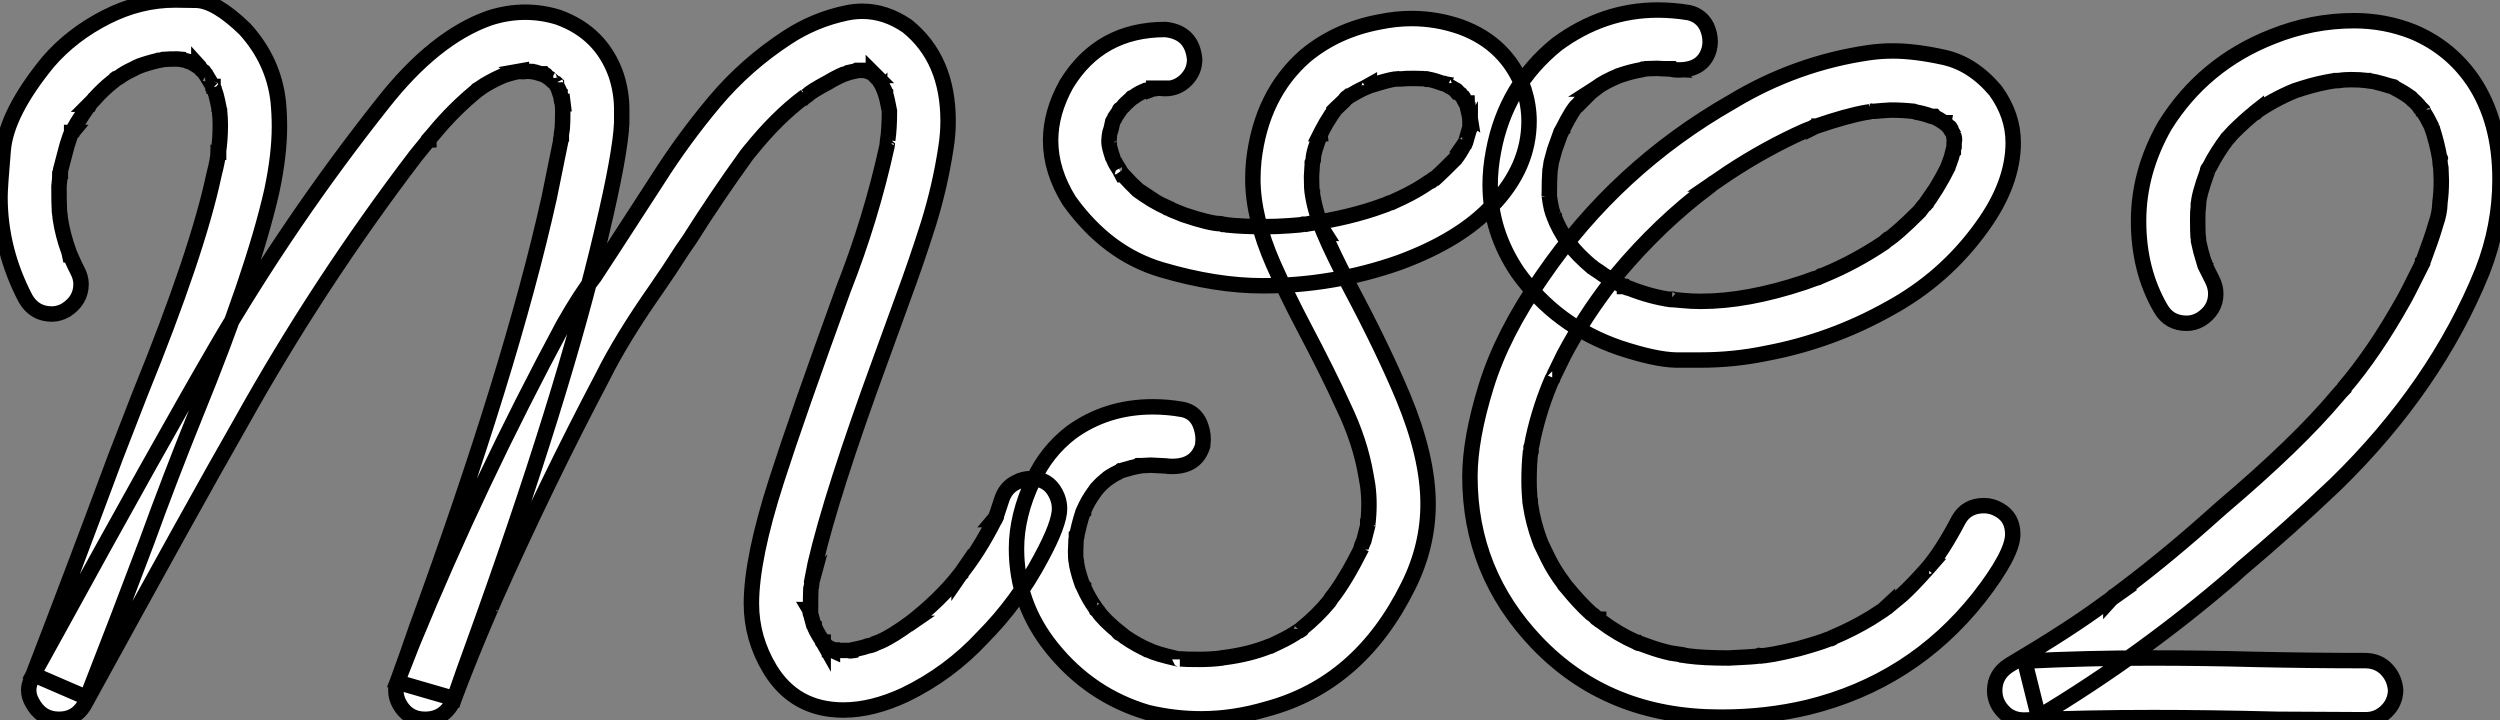 <?xml version="1.0" standalone="no"?>
<svg xmlns="http://www.w3.org/2000/svg" viewBox="-2.09 3.52 161.93 46.64"><rect x="-2.09" y="3.52" width="161.93" height="46.64" fill="#808080" stroke="none"/><path d="M26.44 0.11L26.44 0.11Q25.35 0.11 24.80-0.85L24.80-0.85Q24.55-1.29 24.55-1.75L24.55-1.75Q24.55-2.02 24.64-2.30L24.64-2.30Q25.27-4.02 25.87-5.77L25.87-5.77Q32.02-22.59 34.48-33.66L34.48-33.66L35.22-37.30Q35.22-37.52 35.27-37.63L35.27-37.63L35.27-37.49L35.25-37.46Q35.25-37.71 35.33-38.17L35.33-38.17Q35.36-38.53 35.36-39.21L35.36-39.21Q35.36-39.68 35.33-39.73L35.33-39.73Q35.33-39.92 35.36-39.92L35.36-39.92L35.38-39.76L35.36-39.76Q35.27-39.92 35.26-40.09Q35.25-40.25 35.19-40.39L35.19-40.39L35.19-40.47Q35.11-40.55 35.11-40.63L35.11-40.63L35.08-40.69L35.16-40.55L35.03-40.82Q34.89-41.04 34.89-41.15L34.89-41.15Q34.89-41.13 34.90-41.11Q34.92-41.10 34.95-41.07L34.95-41.07L34.95-41.04L34.92-41.04L34.51-41.40L34.51-41.43Q34.51-41.40 34.62-41.34L34.62-41.34Q34.51-41.40 34.41-41.47Q34.32-41.54 34.22-41.59Q34.13-41.64 34.13-41.67L34.13-41.67L34.13-41.70L34.15-41.70Q34.18-41.67 34.22-41.66Q34.26-41.64 34.26-41.62L34.26-41.62L34.13-41.64L33.58-41.81L33.36-41.84L33.55-41.84L33.09-41.86Q32.95-41.86 32.84-41.84L32.84-41.84Q32.54-41.84 32.51-41.86L32.51-41.86L32.68-41.89Q32.68-41.86 32.65-41.86L32.65-41.86Q32.35-41.86 31.53-41.59L31.53-41.59L31.28-41.48L31.45-41.56Q30.60-41.18 30.00-40.77L30.00-40.77Q30.00-40.74 29.94-40.71Q29.89-40.69 29.85-40.65Q29.80-40.61 29.78-40.61L29.78-40.61L29.75-40.58L29.89-40.69Q28.30-39.40 27.02-37.84L27.02-37.84L26.69-37.46L26.69-37.43Q26.66-37.43 26.58-37.30L26.58-37.30L25.84-36.39Q19.55-28.14 14.49-19.06L14.49-19.06Q11.65-14.11 4.35-0.79L4.35-0.79Q3.80 0.11 2.73 0.11L2.73 0.11Q1.56 0.11 0.98-1.01L0.98-1.01Q0.77-1.39 0.77-1.78L0.77-1.78Q0.77-2.05 0.88-2.32L0.88-2.32Q3.69-9.60 6.40-16.90L6.40-16.90L7.98-20.97Q11.70-30.11 12.77-35.16L12.77-35.16Q13.04-36.20 13.04-36.61L13.04-36.61L13.07-36.64L13.07-36.61L13.04-36.61L13.04-36.50Q13.18-37.43 13.18-38.36L13.18-38.36Q13.18-38.83 13.13-39.29L13.13-39.29L13.13-39.32L13.10-39.38L13.10-39.46Q12.88-40.58 12.77-40.66L12.77-40.66L12.77-40.74L12.74-40.80L12.77-40.74Q12.77-40.69 12.80-40.69L12.80-40.69Q12.77-40.69 12.76-40.73Q12.74-40.77 12.71-40.80L12.71-40.80L12.71-40.88Q12.69-40.88 12.69-40.91L12.69-40.91L12.30-41.56Q12.30-41.59 12.28-41.62Q12.25-41.64 12.24-41.67Q12.22-41.70 12.20-41.70L12.20-41.70L12.30-41.56L12.11-41.84Q12.03-41.89 12.00-41.92Q11.98-41.95 11.79-42.16L11.79-42.16L11.79-42.19L11.89-42.08L11.27-42.46L11.05-42.52Q10.80-42.60 10.77-42.60Q10.75-42.60 10.72-42.63L10.72-42.63L10.39-42.66Q9.79-42.66 9.54-42.63L9.54-42.63L9.49-42.63Q9.32-42.57 9.16-42.57L9.16-42.57L9.11-42.55Q8.50-42.41 7.90-42.19L7.90-42.19L8.07-42.25L7.79-42.14L7.52-42Q7.03-41.78 6.62-41.48L6.62-41.48L6.29-41.29L6.40-41.37L6.43-41.37L6.13-41.13Q5.55-40.66 5.06-40.11L5.06-40.11Q5.03-40.11 4.99-40.04Q4.95-39.98 4.84-39.87L4.84-39.87L4.70-39.73L4.73-39.73L4.79-39.84Q3.69-38.28 3.50-37.71L3.50-37.71Q3.50-37.73 3.51-37.78Q3.53-37.82 3.55-37.84L3.55-37.84L3.55-37.90L3.58-37.90L3.53-37.84Q3.47-37.76 3.25-37.05L3.25-37.05L2.84-35.49L2.82-35.33L2.82-35.16L2.79-35.14Q2.79-34.95 2.73-34.40L2.73-34.40Q2.73-33.33 2.76-32.79L2.76-32.79L2.79-32.57L2.82-32.29Q2.98-31.25 3.36-30.21L3.36-30.21L3.42-30.00Q3.45-30.00 3.45-29.97L3.45-29.97L3.42-29.97L3.39-30.11L3.61-29.61Q3.75-29.29 3.91-28.98L3.91-28.98Q4.16-28.52 4.16-28.08L4.16-28.08Q4.16-27.02 3.17-26.39L3.17-26.39Q2.73-26.14 2.27-26.14L2.27-26.14Q1.15-26.14 0.57-27.13L0.57-27.13Q-1.09-30.30-1.09-33.71L-1.09-33.71Q-1.09-34.37-0.88-36.78Q-0.66-39.18 2.02-42.46L2.02-42.46Q3.55-44.24 5.82-45.39L5.82-45.39Q7.98-46.48 10.25-46.48L10.25-46.48Q10.36-46.48 11.62-46.46Q12.88-46.43 14.77-44.60L14.77-44.60Q16.63-42.55 16.93-39.92L16.93-39.92Q17.01-39.10 17.01-38.28L17.01-38.28Q17.01-36.45 16.52-34.13L16.52-34.13Q15.31-28.77 11.57-19.61L11.57-19.61Q9.93-15.56 8.42-11.40L8.42-11.40Q6.51-6.32 4.54-1.29L4.54-1.29L1.07-2.79L2.43-5.25Q9.19-17.58 12.88-23.93L12.88-23.93Q17.72-32.24 23.68-39.76L23.68-39.76Q27.04-44.05 30.60-45.31L30.60-45.31Q31.77-45.69 32.92-45.69L32.92-45.69Q34.02-45.69 35.08-45.36L35.08-45.36Q37.87-44.35 38.83-41.59L38.83-41.59Q39.18-40.50 39.18-39.40L39.18-39.40L39.18-38.53Q39.10-36.56 37.90-31.50L37.90-31.50Q35.44-20.95 29.56-4.70L29.56-4.70Q28.93-2.98 28.33-1.23L28.33-1.23L24.64-2.30L25.65-4.87Q29.91-15.23 35.41-25.46L35.41-25.46Q36.53-27.43 37.41-28.55L37.41-28.55Q38.17-29.70 41.51-34.86L41.51-34.86Q43.20-37.52 45.21-39.91Q47.22-42.30 49.90-44.05L49.90-44.05Q51.65-45.20 53.73-45.64L53.73-45.64Q54.25-45.75 54.77-45.75L54.77-45.75Q56.27-45.75 57.67-44.79L57.67-44.79Q60.32-42.66 60.32-38.64L60.32-38.64Q60.32-37.79 60.18-36.91L60.18-36.91Q59.80-34.40 59.04-31.96Q58.27-29.53 57.39-27.15L57.39-27.15L55.97-23.24Q52.77-14.52 51.71-9.95L51.71-9.95L51.46-8.67L51.52-8.89Q51.49-8.86 51.49-8.71Q51.49-8.56 51.43-8.34L51.43-8.34Q51.41-7.88 51.41-6.92L51.41-6.92L51.41-6.70Q51.38-6.75 51.38-6.95L51.38-6.95L51.35-7Q51.38-7 51.39-6.95Q51.41-6.89 51.41-6.75L51.41-6.75L51.60-6.04L51.65-5.99L51.65-5.91L51.60-6.07Q51.71-5.69 52.14-5.03L52.14-5.03L52.23-4.87L52.23-4.89Q52.17-4.89 52.17-4.95L52.17-4.95Q52.45-4.65 52.47-4.62Q52.50-4.59 52.58-4.54Q52.66-4.48 52.69-4.48L52.69-4.48L52.50-4.59Q52.80-4.38 52.83-4.38L52.83-4.38L52.83-4.35L52.72-4.40L52.64-4.40L52.64-4.46L52.66-4.46Q52.80-4.46 52.96-4.38L52.96-4.38L53.10-4.38L53.13-4.35L53.05-4.35Q52.96-4.35 52.96-4.38L52.96-4.38L53.13-4.35L53.98-4.35Q54.03-4.38 54.22-4.38L54.22-4.38L54.20-4.35L53.98-4.32Q53.95-4.32 53.95-4.35L53.95-4.35L54.55-4.48Q54.85-4.54 55.15-4.65L55.15-4.65Q55.32-4.65 55.64-4.81L55.64-4.81L55.45-4.73L55.56-4.79Q56.25-5.00 57.37-5.77L57.37-5.77L57.83-6.10L57.86-6.10L57.70-5.99L57.80-6.07Q59.75-7.57 61.03-9.19L61.03-9.19L61.14-9.30L61.14-9.32L61.03-9.16L61.03-9.19Q62.26-10.69 63.33-12.80L63.33-12.80Q63.38-12.99 63.44-13.04L63.44-13.04L63.44-13.02Q63.41-12.96 63.40-12.92Q63.38-12.88 63.37-12.85Q63.36-12.82 63.33-12.82L63.33-12.82Q63.41-12.91 63.79-14.11L63.79-14.11Q64.04-14.90 64.72-15.23L64.72-15.23Q65.16-15.48 65.68-15.48L65.68-15.48Q66.80-15.48 67.29-14.52L67.29-14.52Q67.54-14.05 67.54-13.54L67.54-13.54Q67.54-12.55 66.34-10.34L66.34-10.34Q64.83-7.49 62.56-5.20L62.56-5.20Q60.40-2.87 57.53-1.48L57.53-1.48Q55.40-0.49 53.54-0.49L53.54-0.49Q50.39-0.49 48.78-3.14L48.78-3.14Q47.58-5.14 47.58-7.38L47.58-7.38Q47.58-10.31 49.22-15.39L49.22-15.39Q50.53-19.47 53.54-27.75L53.54-27.75Q55.32-32.27 56.36-37.00L56.36-37.00L56.38-37.16Q56.38-37.41 56.44-37.46L56.44-37.46L56.41-37.41Q56.52-38.17 56.52-39.29L56.52-39.29Q56.38-40.06 56.27-40.39L56.27-40.39L56.27-40.47Q56.19-40.55 56.19-40.63L56.19-40.63L56.16-40.69L56.25-40.55Q56.11-40.77 56.03-40.99L56.03-40.99Q55.81-41.32 55.81-41.37L55.81-41.37L55.78-41.43Q55.78-41.40 55.81-41.38Q55.84-41.37 55.85-41.33Q55.86-41.29 55.89-41.29L55.89-41.29L55.89-41.26Q55.86-41.26 55.84-41.32L55.84-41.32Q55.70-41.43 55.56-41.59L55.56-41.59L55.48-41.70L55.48-41.73L55.62-41.59Q55.59-41.59 55.54-41.63Q55.48-41.67 55.40-41.73Q55.32-41.78 55.23-41.82Q55.15-41.86 55.13-41.89L55.13-41.89L55.15-41.89Q55.23-41.81 55.26-41.81L55.26-41.81L54.91-41.92L54.41-41.92L54.36-41.89L53.87-41.78Q53.84-41.75 53.79-41.74Q53.73-41.73 53.66-41.70Q53.59-41.67 53.57-41.67L53.57-41.67L53.51-41.64L53.62-41.70L53.27-41.54Q52.91-41.37 52.55-41.15L52.55-41.15Q51.43-40.55 51.19-40.30L51.19-40.30Q51.00-40.17 50.97-40.15Q50.94-40.14 50.91-40.14L50.91-40.14L50.97-40.14L51.05-40.22L50.97-40.17Q49.22-38.86 47.50-36.72L47.50-36.72L47.61-36.86L47.28-36.45Q45.34-33.77 43.56-30.95L43.56-30.95L43.09-30.27Q42.27-28.98 41.40-27.73L41.40-27.73Q39.16-24.53 37.95-22.09L37.95-22.09Q34.29-15.15 31.01-7.79L31.01-7.79L30.65-6.95Q30.65-7.03 30.73-7.11L30.73-7.11L30.68-7.03L30.54-6.70Q29.37-3.99 28.33-1.23L28.33-1.23Q27.78 0.11 26.44 0.11ZM76.70 0.08L76.70 0.08Q74.98 0.08 73.25-0.33L73.25-0.33Q69.54-1.42 67.05-4.51L67.05-4.51Q64.75-7.36 64.75-10.94L64.75-10.94Q64.75-13.10 65.84-15.39L65.84-15.39Q66.69-17.23 68.28-18.46L68.28-18.46Q70.57-20.13 73.58-20.13L73.58-20.13Q74.54-20.13 75.50-19.96L75.50-19.96Q76.29-19.80 76.62-19.06L76.62-19.06Q76.84-18.54 76.84-18.02L76.84-18.02L76.81-17.61Q76.40-16.27 74.84-16.27L74.84-16.27Q74.62-16.27 74.43-16.30L74.43-16.30L74.62-16.27L74.43-16.30L73.45-16.35L72.87-16.32L72.76-16.30L72.60-16.30L72.63-16.32L72.79-16.32Q72.73-16.30 72.64-16.28Q72.54-16.27 72.43-16.24L72.43-16.24Q72.19-16.19 72.01-16.13Q71.83-16.08 71.72-16.05Q71.61-16.02 71.54-16.00Q71.48-15.97 71.42-15.97L71.42-15.97L71.59-16.05Q71.50-15.97 71.30-15.87Q71.09-15.78 70.88-15.64L70.88-15.64Q70.85-15.64 70.82-15.61Q70.79-15.59 70.77-15.57Q70.74-15.56 70.63-15.48L70.63-15.48L70.82-15.61Q70.19-15.15 69.89-14.74L69.89-14.74L70-14.90L69.75-14.55Q69.37-14.03 69.10-13.40L69.10-13.40L69.15-13.51L69.10-13.40L69.10-13.32L69.04-13.26Q68.80-12.50 68.63-11.70L68.63-11.70L68.63-11.81L68.66-11.84L68.66-11.76L68.61-11.54L68.58-10.80Q68.58-10.31 68.61-10.12L68.61-10.12L68.61-10.23L68.63-10.12Q68.63-9.95 68.66-9.90L68.66-9.90L68.66-9.84Q68.80-9.19 69.04-8.56L69.04-8.56L68.99-8.72Q68.99-8.61 69.10-8.50L69.10-8.50L69.10-8.45Q69.43-7.71 69.86-7.11L69.86-7.11L69.97-6.95Q69.95-6.95 69.93-6.97Q69.92-7 69.92-7.01Q69.92-7.03 69.84-7.11L69.84-7.11L70.03-6.89Q70.36-6.37 71.42-5.50L71.42-5.50L71.48-5.44Q71.45-5.44 71.39-5.48Q71.34-5.52 71.34-5.55L71.34-5.55L71.37-5.55L71.78-5.22Q72.54-4.70 73.34-4.35L73.34-4.35L73.14-4.43Q73.20-4.38 73.28-4.38L73.28-4.38Q73.77-4.13 75.22-3.80L75.22-3.80Q75.33-3.80 75.33-3.77L75.33-3.77L75.33-3.80L75.41-3.80Q75.61-3.77 76.62-3.77L76.62-3.77Q77.36-3.77 78.09-3.86L78.09-3.86L77.96-3.86L78.15-3.88Q79.90-4.10 81.21-4.65L81.21-4.65L81.10-4.59Q81.18-4.62 81.18-4.62L81.18-4.62L81.81-4.92Q82.44-5.22 82.93-5.55L82.93-5.55L83.23-5.74Q83.23-5.71 83.21-5.70Q83.18-5.69 83.15-5.66L83.15-5.66L83.13-5.66L83.10-5.63L83.23-5.77Q84.22-6.56 85.01-7.52L85.01-7.52L85.15-7.74Q86.02-8.83 87.09-10.96L87.09-10.96L87.06-10.88Q87.06-11.07 87.25-11.46L87.25-11.46L87.50-12.44L87.50-12.61L87.53-12.63Q87.50-12.58 87.50-12.50L87.50-12.50Q87.58-13.15 87.58-13.81L87.58-13.81Q87.58-14.44 87.50-15.04L87.50-15.04L87.39-15.67Q87.01-17.91 85.91-20.18L85.91-20.18Q85.01-22.18 83.34-25.35L83.34-25.35Q82.30-27.32 81.40-29.34L81.40-29.34Q80.06-32.38 80.06-34.89L80.06-34.89Q80.06-35.46 80.12-36.07L80.12-36.07Q80.61-40.36 83.45-42.85L83.45-42.85Q85.48-44.54 88.27-45.06L88.27-45.06Q89.33-45.28 90.34-45.28L90.34-45.28Q91.98-45.28 93.54-44.73L93.54-44.73Q96.52-43.64 97.62-40.69L97.62-40.69Q97.95-39.65 97.95-38.64L97.95-38.64Q97.95-35.68 95.62-33.22L95.62-33.22Q93.54-30.95 89.55-29.48L89.55-29.48Q85.26-27.97 80.69-27.97L80.69-27.97Q77.66-27.97 74.14-29.01Q70.63-30.05 68.17-33.47L68.17-33.47Q66.96-35.41 66.96-37.38L66.96-37.38Q66.96-39.18 67.98-41.02L67.98-41.02Q70.14-44.57 74.40-44.57L74.40-44.57Q76.13-44.38 76.29-42.63L76.29-42.63Q76.29-41.86 75.73-41.30Q75.17-40.74 74.38-40.74L74.38-40.74L73.91-40.77L73.72-40.77L73.64-40.74L73.64-40.77L73.77-40.77L73.72-40.74L73.58-40.74L73.53-40.71L73.14-40.63L73.06-40.58L72.98-40.58L73.17-40.63Q72.73-40.50 72.30-40.17L72.30-40.17L72.13-40.09L72.30-40.20L72.08-40.00Q71.83-39.79 71.61-39.54L71.61-39.54Q71.59-39.51 71.56-39.50Q71.53-39.48 71.42-39.35L71.42-39.35Q71.42-39.38 71.45-39.39Q71.48-39.40 71.49-39.42Q71.50-39.43 71.56-39.51L71.56-39.51L71.15-38.91Q71.15-38.86 71.11-38.80Q71.07-38.75 71.01-38.66Q70.96-38.58 70.96-38.50L70.96-38.50L71.01-38.72L70.88-38.14Q70.77-37.82 70.77-37.73L70.77-37.73L70.74-37.35L70.77-37.11Q70.74-37.16 70.74-37.27L70.74-37.27Q70.74-36.97 71.01-36.20L71.01-36.20L70.96-36.34Q71.04-36.20 71.04-36.18Q71.04-36.15 71.07-36.11Q71.09-36.07 71.09-36.04L71.09-36.04Q71.20-35.82 71.33-35.63Q71.45-35.44 71.50-35.33L71.50-35.33L71.61-35.19Q71.61-35.16 71.59-35.16L71.59-35.16L71.50-35.33L71.64-35.16Q72.27-34.48 72.43-34.34L72.43-34.34Q72.43-34.32 72.49-34.28Q72.54-34.23 72.58-34.19Q72.63-34.15 72.65-34.15L72.65-34.15L72.68-34.13L72.65-34.13L72.54-34.21Q73.58-33.44 74.51-33.03L74.51-33.03Q74.51-33.00 74.57-32.99Q74.62-32.98 74.65-32.96Q74.68-32.95 74.84-32.87L74.84-32.87L75.58-32.57Q77.30-31.99 77.98-31.99L77.98-31.99L78.20-31.94L78.12-31.94L78.07-31.96L78.18-31.94Q78.34-31.94 78.37-31.91L78.37-31.91L78.39-31.91Q79.38-31.80 80.83-31.80L80.83-31.80Q81.62-31.80 82.43-31.86Q83.23-31.91 83.34-31.96L83.34-31.96L83.54-31.96L83.37-31.94Q83.43-31.96 83.49-31.96Q83.56-31.96 83.67-31.99L83.67-31.99Q86.35-32.38 88.43-33.14L88.43-33.14L88.73-33.25L88.79-33.28Q88.81-33.28 88.88-33.32Q88.95-33.36 89.03-33.36L89.03-33.36L89.74-33.69Q90.67-34.13 91.49-34.70L91.49-34.70Q91.57-34.73 91.60-34.74Q91.63-34.75 91.67-34.79Q91.71-34.84 91.74-34.86L91.74-34.86L91.77-34.86L91.74-34.86L91.60-34.75Q91.74-34.89 91.78-34.90Q91.82-34.92 91.85-34.92L91.85-34.92Q91.98-35.05 92.15-35.19Q92.31-35.33 93.24-36.26L93.24-36.26L93.13-36.15Q93.41-36.45 93.82-37.24L93.82-37.24L93.73-37.11Q93.76-37.11 93.78-37.13Q93.79-37.16 93.80-37.20Q93.82-37.24 93.84-37.27L93.84-37.27L94.09-38.14Q94.12-38.25 94.14-38.28L94.14-38.28L94.14-38.20L94.12-38.17L94.12-38.69L94.09-39.13L94.12-38.94Q94.09-38.96 94.09-39.10L94.09-39.10L94.06-39.10L93.90-39.81L93.93-39.81Q93.93-39.73 93.98-39.68L93.98-39.68L93.98-39.65Q93.95-39.65 93.91-39.70Q93.87-39.76 93.76-39.98L93.76-39.98L93.60-40.30Q93.73-40.14 93.73-40.11L93.73-40.11Q93.52-40.33 93.49-40.39L93.49-40.39Q93.21-40.58 93.11-40.71L93.11-40.71L93.27-40.52L93.32-40.52Q93.32-40.61 93.13-40.69L93.13-40.69L92.61-40.99Q92.59-40.99 92.59-41.02L92.59-41.02Q92.45-41.04 92.45-41.10L92.45-41.10Q92.45-41.07 92.49-41.06Q92.53-41.04 92.57-41.02Q92.61-40.99 92.67-40.99L92.67-40.99L92.70-40.96L92.45-41.07L92.39-41.07Q91.77-41.29 91.46-41.34L91.46-41.34L91.19-41.40L91.33-41.34L91.36-41.34Q91.25-41.40 90.48-41.40L90.48-41.40Q89.88-41.40 89.69-41.37L89.69-41.37L89.44-41.37L89.36-41.34L89.63-41.40Q89.55-41.37 89.44-41.37L89.44-41.37Q89.11-41.37 88.21-41.10L88.21-41.10Q87.61-40.91 87.57-40.91Q87.53-40.91 87.36-40.82L87.36-40.82L87.61-40.96Q87.61-40.93 87.53-40.88L87.53-40.88Q87.14-40.74 86.49-40.36L86.49-40.36L86.30-40.25Q86.08-40.14 86.08-40.09L86.08-40.09L86.27-40.25L86.30-40.25Q86.08-40.09 86.06-40.06Q86.05-40.03 86.02-40.00L86.02-40.00L85.42-39.43L85.31-39.29L85.31-39.32L85.42-39.43L85.15-39.05Q84.77-38.47 84.55-38.04L84.55-38.04Q84.55-38.01 84.51-37.95Q84.46-37.90 84.46-37.82L84.46-37.82L84.44-37.82L84.52-37.98Q83.97-36.67 83.97-36.12L83.97-36.12Q83.92-36.01 83.92-35.93L83.92-35.93L83.89-35.85L83.92-36.04L83.86-35.05Q83.86-34.10 83.92-34.04L83.92-34.04L83.92-33.93L83.89-34.13Q84.05-32.89 84.60-31.55L84.60-31.55Q84.63-31.53 84.66-31.47Q84.68-31.42 84.70-31.39Q84.71-31.36 84.74-31.36L84.74-31.36L84.60-31.58L84.68-31.36Q85.18-30.16 86.38-27.84L86.38-27.84Q88.48-23.90 89.80-20.75L89.80-20.75Q91.41-16.87 91.41-13.84L91.41-13.84Q91.41-11.10 90.13-8.53L90.13-8.53Q86.98-2.16 80.94-0.55L80.94-0.55Q78.80 0.08 76.70 0.08ZM110.50-0.03L110.50-0.03L110.30-0.03Q103.06-0.03 98.44-4.87L98.44-4.87Q94.12-9.41 94.12-15.61L94.12-15.61Q94.12-18.05 95.17-21.45Q96.22-24.86 98.79-28.55L98.79-28.55Q103.63-35.63 111.10-39.89L111.10-39.89Q115.23-42.38 119.96-43.07L119.96-43.07Q120.72-43.18 121.52-43.18L121.52-43.18Q122.94-43.18 124.81-42.77Q126.68-42.36 128.16-40.61L128.16-40.61Q129.31-39.02 129.31-37.24L129.31-37.24Q129.31-34.59 127.29-31.80L127.29-31.80Q124.88-28.44 121.24-26.47L121.24-26.47Q117.52-24.39 113.34-23.60L113.34-23.60Q111.23-23.16 109.05-23.16L109.05-23.16L107.46-23.16Q106.12-23.19 103.82-23.95L103.82-23.95Q99.72-25.35 97.21-28.85L97.21-28.85Q95.43-31.50 95.43-34.51L95.43-34.51Q95.43-35.57 95.65-36.70L95.65-36.70Q96.44-40.93 99.75-43.61L99.75-43.61Q102.76-45.83 106.29-45.83L106.29-45.83Q107.27-45.83 108.31-45.66L108.31-45.66Q109.10-45.47 109.46-44.76L109.46-44.76Q109.68-44.27 109.68-43.78L109.68-43.78Q109.68-43.53 109.62-43.29L109.62-43.29Q109.24-41.95 107.65-41.95L107.65-41.95Q107.21-41.95 107.13-42.03L107.13-42.03L107.24-42.03L107.27-42L106.23-42.05L105.52-42.03L105.44-42L105.55-42.03Q105.49-42 105.33-42L105.33-42L105.27-41.97Q104.62-41.86 103.96-41.64L103.96-41.64L103.66-41.54L103.80-41.59Q102.81-41.18 102.32-40.80L102.32-40.80L102.18-40.71L102.21-40.71L101.94-40.50Q101.28-39.92 101.09-39.65L101.09-39.65Q101.04-39.62 101.01-39.57L101.01-39.57L101.14-39.70L101.12-39.70Q100.79-39.43 100.13-38.12L100.13-38.12L100.13-38.09Q100.05-38.01 100.04-37.95Q100.02-37.90 100.02-37.87L100.02-37.87L100.00-37.82L100.05-38.01Q99.70-37.05 99.61-36.78L99.61-36.78L99.39-35.98L99.31-35.44L99.31-35.52Q99.26-34.86 99.26-33.77L99.26-33.77L99.26-33.80Q99.39-32.76 99.59-32.46L99.59-32.46Q99.59-32.40 99.61-32.38L99.61-32.38L99.56-32.48Q99.86-31.66 100.54-30.68L100.54-30.68L100.43-30.84L100.46-30.82Q100.46-30.79 100.60-30.65L100.60-30.65Q101.01-30.05 102.10-29.12L102.10-29.12L101.96-29.26L102.16-29.09L102.48-28.88Q103.03-28.46 104.02-27.97L104.02-27.97L104.29-27.84Q104.18-27.89 104.17-27.92Q104.15-27.95 104.13-27.95L104.13-27.95L104.13-27.92L104.18-27.92Q104.29-27.81 104.43-27.81L104.43-27.81Q105.82-27.26 107.16-27.07L107.16-27.07Q107.11-27.07 107.08-27.10L107.08-27.10L107.11-27.10Q107.13-27.07 107.26-27.07Q107.38-27.07 107.87-27.02L107.87-27.02Q108.47-26.96 109.07-26.96L109.07-26.96Q112.08-26.96 115.77-28.19L115.77-28.19Q116.59-28.49 116.63-28.49Q116.68-28.49 116.73-28.53Q116.79-28.57 116.84-28.60L116.84-28.60L116.87-28.60L116.70-28.52L117.03-28.66Q119.03-29.48 120.94-30.76L120.94-30.76L121.16-30.95L121.19-30.95L121.16-30.95L121.05-30.87Q121.73-31.28 123.24-32.79L123.24-32.79Q123.48-33.11 123.51-33.14Q123.54-33.17 123.65-33.28L123.65-33.28L123.65-33.30L123.54-33.14Q124.33-34.15 125.13-35.74L125.13-35.74L125.04-35.57L125.18-35.93Q125.32-36.29 125.40-36.64L125.40-36.64L125.43-36.67Q125.43-36.86 125.48-36.97L125.48-36.97L125.48-37.24L125.51-37.43Q125.51-37.54 125.48-37.63L125.48-37.63L125.48-37.49L125.43-37.87Q125.43-37.82 125.48-37.71L125.48-37.71Q125.40-37.87 125.30-38.01Q125.21-38.14 125.21-38.20L125.21-38.20L125.18-38.25Q125.21-38.25 125.22-38.21Q125.23-38.17 125.26-38.14Q125.29-38.12 125.29-38.09L125.29-38.09L124.99-38.42Q124.96-38.42 124.93-38.46Q124.91-38.50 124.91-38.53L124.91-38.53L124.88-38.53L124.91-38.53L125.02-38.39Q124.69-38.66 124.30-38.86L124.30-38.86L124.14-38.94L124.20-38.94L124.25-38.88L123.98-38.96Q123.51-39.13 123.05-39.21L123.05-39.21L122.86-39.27L122.75-39.27L122.86-39.27Q122.12-39.35 121.38-39.35L121.38-39.35Q120.83-39.32 120.31-39.27L120.31-39.27L120.09-39.27L120.23-39.29Q120.20-39.27 120.16-39.27Q120.12-39.27 120.01-39.24Q119.90-39.21 119.82-39.21L119.82-39.21Q118.54-38.99 116.48-38.28L116.48-38.28L116.38-38.23Q116.38-38.25 116.40-38.25Q116.43-38.25 116.44-38.27Q116.46-38.28 116.48-38.31L116.48-38.31L116.51-38.31Q116.43-38.23 115.83-38.01L115.83-38.01Q113.31-36.89 110.85-35.27L110.85-35.27L109.81-34.56L109.84-34.56L109.81-34.56L109.62-34.40Q106.42-32.02 103.63-28.68L103.63-28.68Q103.63-28.66 103.61-28.64Q103.58-28.63 103.56-28.60Q103.55-28.57 103.52-28.55L103.52-28.55L103.63-28.66Q103.47-28.49 103.30-28.25L103.30-28.25Q101.50-25.92 100.21-23.49L100.21-23.49L99.61-22.26L99.50-22.01Q99.48-21.96 99.48-21.94Q99.48-21.93 99.45-21.93L99.45-21.93L99.48-22.01Q98.66-20.13 98.22-18.13L98.22-18.13Q98.11-17.53 98.08-17.47L98.08-17.47L98.08-17.25L98.05-17.17L98.05-17.28Q97.95-16.38 97.95-15.37L97.95-15.37Q97.95-14.63 98.03-13.89L98.03-13.89L98-14.08L98.03-14.03Q98.03-13.78 98.05-13.75L98.05-13.75Q98.22-12.63 98.63-11.51L98.63-11.51L98.68-11.40L98.71-11.29L99.20-10.28Q99.61-9.46 100.19-8.70L100.19-8.70L100.24-8.61L100.38-8.45Q101.20-7.44 101.96-6.75L101.96-6.75Q102.13-6.64 102.27-6.51L102.27-6.51L102.43-6.37Q102.46-6.37 102.46-6.34L102.46-6.34L102.46-6.37Q102.43-6.37 102.39-6.40Q102.35-6.43 102.32-6.44Q102.29-6.45 102.29-6.48L102.29-6.48L102.62-6.23Q103.71-5.41 104.89-4.89L104.89-4.89Q104.92-4.87 104.97-4.87L104.97-4.87Q105.05-4.79 105.11-4.79L105.11-4.79L104.89-4.87Q104.97-4.87 105.67-4.61Q106.37-4.35 107.13-4.18L107.13-4.18L108.01-4.05Q107.90-4.07 107.71-4.07L107.71-4.07L108.28-3.99Q109.24-3.86 110.88-3.86L110.88-3.86Q112.63-3.94 112.82-3.99L112.82-3.99L113.04-3.99L112.85-4.02L112.77-3.99L112.82-3.99Q113.48-3.99 115.39-4.46L115.39-4.46Q116.76-4.84 117.30-5.06L117.30-5.06L117.69-5.20L117.44-5.09L117.50-5.11Q117.55-5.11 117.63-5.20L117.63-5.20Q118.92-5.74 120.09-6.45L120.09-6.45Q121.08-7.08 121.16-7.16L121.16-7.16Q121.16-7.14 121.13-7.14L121.13-7.14L122.12-7.96Q122.72-8.50 123.73-9.63L123.73-9.63Q123.73-9.65 123.77-9.68Q123.81-9.71 123.83-9.75Q123.84-9.79 123.87-9.79L123.87-9.79L123.73-9.63Q124.71-10.77 125.78-12.82L125.78-12.82Q126.30-13.73 127.42-13.73L127.42-13.73Q127.94-13.73 128.41-13.45L128.41-13.45Q129.28-12.96 129.28-11.87L129.28-11.87Q129.28-10.58 127.09-7.77L127.09-7.77Q122.77-2.32 115.99-0.66L115.99-0.66Q113.31-0.03 110.50-0.03ZM130.02 0.16L130.02 0.16Q129.31 0.16 128.82-0.25L128.82-0.25Q128.11-0.88 128.11-1.75L128.11-1.75Q128.11-2.82 129.09-3.42L129.09-3.42Q133.05-5.77 135.21-7.38L135.21-7.38L135.79-7.79L135.76-7.79Q135.68-7.71 135.65-7.70Q135.63-7.68 135.63-7.66L135.63-7.66L135.73-7.77Q138.82-10.06 141.70-12.61L141.70-12.61L142.84-13.62Q147.71-17.75 150.28-20.81L150.28-20.81Q150.53-21.11 150.72-21.30L150.72-21.30Q150.72-21.33 150.73-21.34Q150.75-21.36 150.83-21.44L150.83-21.44L150.69-21.30Q152.69-23.63 154.57-26.99L154.57-26.99Q154.77-27.32 155.75-29.29L155.75-29.29Q155.75-29.34 155.78-29.38Q155.80-29.42 155.80-29.45L155.80-29.45L155.75-29.29L155.83-29.45L155.83-29.53L155.86-29.56Q156.41-31.04 156.60-31.69L156.60-31.69L156.68-31.96Q156.93-32.65 156.95-33.33L156.95-33.33L156.95-33.36Q157.04-34.02 157.04-34.78L157.04-34.78L157.01-35.60Q156.95-35.85 156.95-36.09L156.95-36.09L156.95-36.29L156.98-36.20L156.98-36.15L156.93-36.26Q156.76-37.21 156.46-38.14L156.46-38.14L156.52-38.04Q156.43-38.12 156.43-38.20L156.43-38.20L156.41-38.28Q156.08-38.94 155.94-39.13L155.94-39.13L155.89-39.24Q155.80-39.32 155.80-39.38L155.80-39.38L155.78-39.40Q155.78-39.38 155.80-39.32L155.80-39.32L155.86-39.29L155.67-39.48L155.56-39.65Q155.42-39.81 155.23-39.98L155.23-39.98L155.20-40.00Q155.18-40.00 155.15-40.04Q155.12-40.09 155.08-40.11Q155.04-40.14 155.04-40.17L155.04-40.17L155.01-40.20L155.12-40.09Q154.77-40.39 154.05-40.77L154.05-40.77L153.86-40.88L154.03-40.80L154-40.82Q153.97-40.82 153.64-40.93Q153.32-41.04 152.74-41.18L152.74-41.18Q152.61-41.21 152.58-41.21Q152.55-41.21 152.52-41.23L152.52-41.23L152.41-41.23L152.58-41.21L152.47-41.23Q152.30-41.23 152.28-41.26L152.28-41.26L152.25-41.26Q151.79-41.32 151.21-41.32L151.21-41.32Q150.72-41.32 150.34-41.26L150.34-41.26L150.14-41.26L150.04-41.23L150.17-41.26Q149.11-41.10 148.07-40.77L148.07-40.77L147.57-40.61Q146.15-40.03 144.92-39.16L144.92-39.16L145.06-39.27L145.06-39.24L145.00-39.18Q144.87-39.13 144.84-39.09Q144.81-39.05 144.79-39.05L144.79-39.05Q143.80-38.20 143.34-37.68L143.34-37.68Q143.34-37.65 143.23-37.54L143.23-37.54L143.12-37.43L143.23-37.57Q142.49-36.59 142.05-35.71L142.05-35.71Q141.91-35.52 141.91-35.44L141.91-35.44L141.89-35.38L141.89-35.41Q141.89-35.44 141.90-35.48Q141.91-35.52 141.94-35.55L141.94-35.55L141.89-35.38Q141.31-33.80 141.31-33.22L141.31-33.22L141.29-33.17L141.31-33.36L141.29-32.95Q141.26-32.84 141.26-32.24L141.26-32.24Q141.26-31.42 141.29-31.06L141.29-31.06L141.29-31.20L141.31-31.01L141.31-30.87Q141.45-30.19 141.67-29.50L141.67-29.50L141.70-29.45Q141.70-29.39 141.72-29.33Q141.75-29.26 141.78-29.23L141.78-29.23L141.78-29.20L142.19-28.38Q142.43-27.92 142.43-27.45L142.43-27.45Q142.43-26.41 141.45-25.79L141.45-25.79Q141.01-25.54 140.55-25.54L140.55-25.54Q139.40-25.54 138.85-26.52L138.85-26.52Q137.43-28.98 137.43-32.16L137.43-32.16Q137.43-35.36 139.13-38.34L139.13-38.34Q141.64-42.36 146.10-44.11L146.10-44.11Q148.67-45.14 151.40-45.14L151.40-45.14Q153.40-45.14 155.23-44.41L155.23-44.41Q157.64-43.39 159.11-41.23L159.11-41.23Q160.84-38.64 160.84-34.86L160.84-34.86Q160.84-31.83 159.71-28.93L159.71-28.93Q156.68-21.44 150.20-15.12L150.20-15.12Q147.22-12.28 144.07-9.63L144.07-9.63L143.55-9.16Q137.65-4.07 130.95-0.05L130.95-0.05L130.05-3.66Q134.20-3.86 138.20-3.86L138.20-3.86Q141.59-3.86 144.98-3.77L144.98-3.77Q148.59-3.69 152.17-3.69L152.17-3.69Q152.99-3.66 153.51-3.10Q154.03-2.54 154.08-1.75L154.08-1.75Q154.05-0.96 153.48-0.41Q152.91 0.14 152.14 0.14L152.14 0.14L146.40 0.11Q142.02 0 138.39 0L138.39 0Q134.20 0 130.02 0.16Z" fill="white" stroke="black" transform="translate(0 0) scale(1 1) translate(-1 50)"/></svg>
